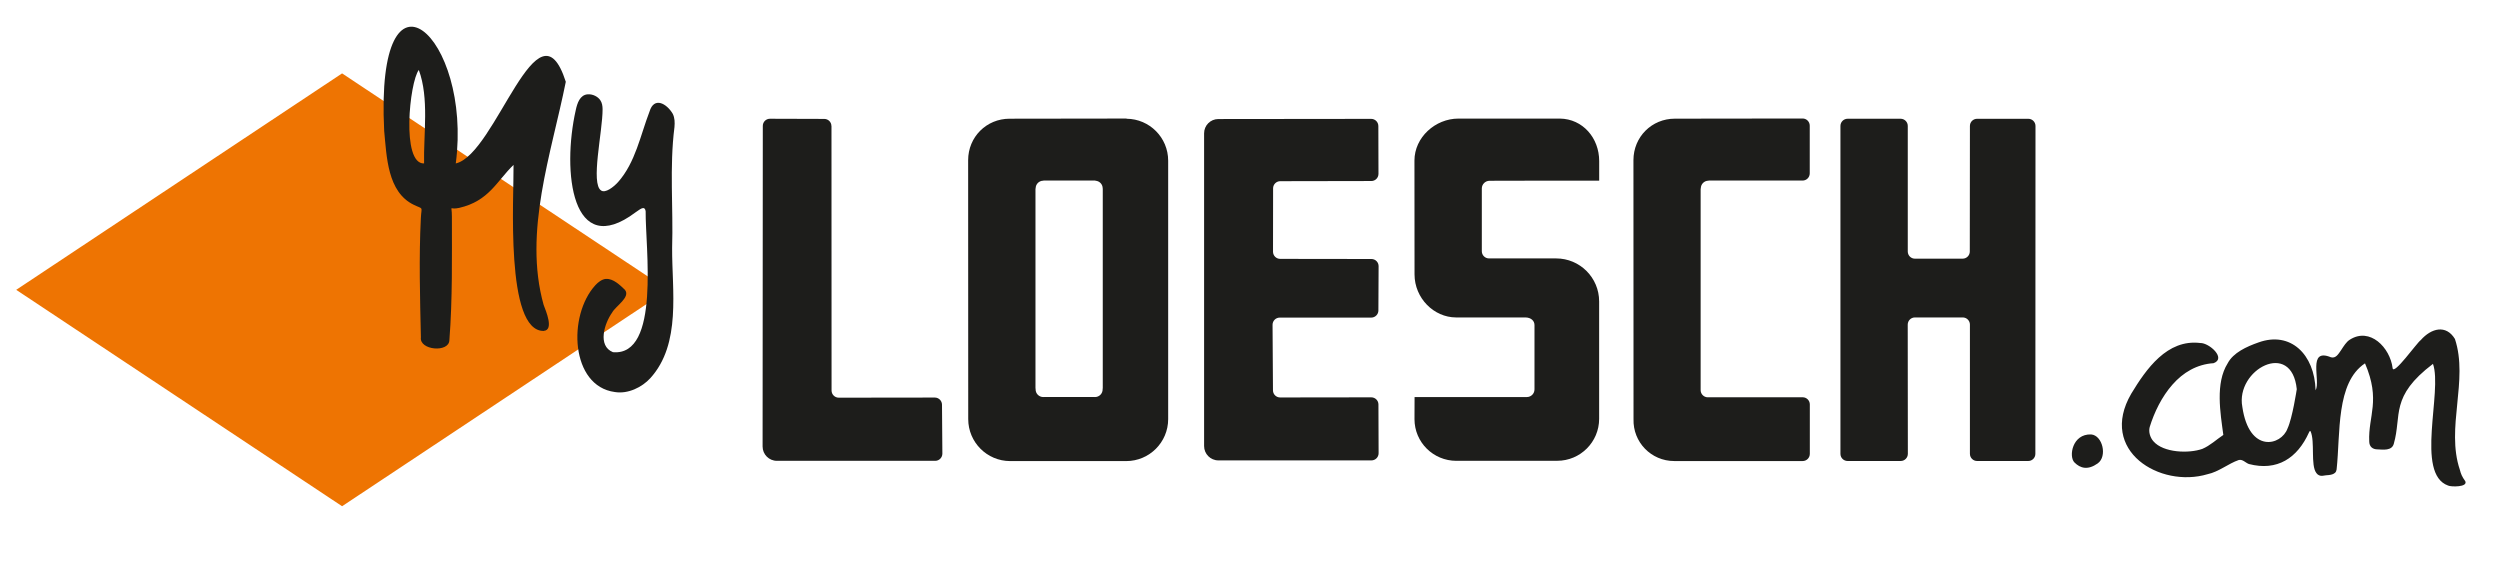 <?xml version="1.0" encoding="UTF-8"?>
<svg id="Ebene_1" xmlns="http://www.w3.org/2000/svg" viewBox="0 0 598.54 138.77">
  <defs>
    <style>
      .cls-1 {
        fill: #1d1d1b;
      }

      .cls-2 {
        fill: #ee7402;
      }
    </style>
  </defs>
  <polygon class="cls-2" points="81.9 17.57 3.88 69.39 81.9 121.2 159.93 69.39 81.9 17.57"/>
  <g>
    <path class="cls-1" d="M442.36,28.43h12.67c.95,0,1.72.77,1.72,1.72v30.06c0,.95.76,1.72,1.71,1.72h11.42c.95,0,1.72-.77,1.72-1.71l.03-30.07c0-.95.77-1.71,1.72-1.71h12.26c.95,0,1.72.77,1.72,1.72l-.03,78.5c0,.95-.77,1.72-1.72,1.71h-12.23c-.95,0-1.72-.77-1.72-1.72v-30.93c0-.95-.77-1.72-1.72-1.72h-11.45c-.95,0-1.72.77-1.72,1.72l.03,30.93c0,.95-.77,1.72-1.72,1.72h-12.7c-.95,0-1.72-.76-1.72-1.71V30.15c0-.95.78-1.72,1.72-1.72"/>
    <path class="cls-1" d="M291.68,28.5l36.6-.04c.95,0,1.71.76,1.72,1.71l.03,11.45c0,.95-.76,1.72-1.71,1.72l-21.81.04c-.94,0-1.71.77-1.71,1.71l-.02,15.17c0,.95.76,1.71,1.71,1.72l21.86.03c.95,0,1.72.78,1.71,1.73l-.05,10.59c0,.94-.77,1.71-1.72,1.71h-21.9c-.95,0-1.72.77-1.72,1.72l.1,15.69c0,.95.77,1.71,1.72,1.71l21.81-.03c.95,0,1.72.76,1.72,1.71l.04,11.67c0,.95-.77,1.72-1.72,1.72h-36.63c-1.9,0-3.43-1.54-3.43-3.43V31.93c-.01-1.89,1.52-3.43,3.41-3.43"/>
    <path class="cls-1" d="M199.07,30.17l.02,63.32c0,.95.77,1.72,1.72,1.72l23-.03c.94,0,1.71.76,1.72,1.7l.09,11.72c0,.95-.76,1.73-1.72,1.73h-37.89c-1.9,0-3.43-1.54-3.43-3.43l.05-76.76c0-.95.77-1.72,1.72-1.71l13,.04c.95,0,1.71.77,1.71,1.71"/>
    <path class="cls-1" d="M264.01,93.06h-.04c0,.06.02.11.02.17,0,1.01-.82,1.83-1.83,1.83-.04,0-.07,0-.1-.01h-12.19s-.07.01-.1.01c-1.01,0-1.83-.82-1.83-1.83,0-.06.01-.11.02-.17h-.05v-47.92h.04s0-.03,0-.05c0-1.01.82-1.83,1.83-1.83.02,0,.03,0,.04,0v-.03h12.43v.04c.97.04,1.75.83,1.75,1.82,0,.02,0,.03,0,.05h.02v47.92ZM269.71,28.43v-.05s-27.59.04-27.99.04c-5.55,0-9.93,4.38-9.93,9.93,0,.24.02,61.95.02,61.95,0,.01,0,.03,0,.04,0,5.55,4.5,10.05,10.05,10.05h27.77c5.55,0,10.05-4.5,10.05-10.05v-61.87c0-5.52-4.45-10-9.96-10.04"/>
    <path class="cls-1" d="M408.88,95.12c-.95,0-1.72-.77-1.72-1.72v-48.26h.04s0-.03,0-.05c0-1.01.82-1.83,1.83-1.83.01,0,.02,0,.04,0v-.03h22.49c.95,0,1.72-.77,1.72-1.72v-11.42c0-.95-.76-1.72-1.71-1.72-5.31,0-30.29.04-30.58.04-5.55,0-9.92,4.38-9.92,9.93,0,.24.02,61.95.02,61.95v.04c-.17,5.53,4.22,10.05,9.75,10.05h30.74c.95,0,1.72-.77,1.72-1.72v-11.83c0-.95-.77-1.72-1.72-1.72h-22.67Z"/>
    <path class="cls-1" d="M356.5,61.87h16.07c5.68,0,10.29,4.61,10.29,10.29,0,13.3,0,27.94,0,28.11,0,5.55-4.5,10.05-10.04,10.05,0,0-23.73.01-24.13.01-5.55,0-10.04-4.44-10.04-9.99,0-.13.02-5.28.02-5.28h26.88c1.01,0,1.83-.82,1.83-1.82v-15.42c0-.99-.8-1.8-2.17-1.82h-16.63c-5.31-.02-9.91-4.62-9.92-10.3l-.02-27.26c0-5.55,4.98-10.05,10.53-10.05h24.29c5.49.07,9.41,4.66,9.41,10.17,0,.12,0,2.11,0,4.7,0,0-16.35.02-17.35,0l-8.89.02c-1.01,0-1.85.81-1.86,1.82v15.06c.01.95.78,1.71,1.73,1.71"/>
  </g>
  <g>
    <path class="cls-1" d="M582.51,87.1c-10.38,7.86-7.43,12.29-9.4,19.16-.47,1.7-2.53,1.39-3.87,1.33-1.22,0-2-.67-2.01-1.91-.27-6.09,2.81-9.8-1.01-18.69-7,4.62-5.86,16.78-6.8,25.41-.04.3-.16.59-.37.79-.78.7-2.05.5-2.98.72-.6.09-1.16-.17-1.49-.65-1.45-1.89-.28-7.52-1.4-10.02-.21-.13-.25.05-.38.3-2.77,6.15-7.61,9.32-14.39,7.55-.84-.32-1.49-1.19-2.43-.95-2.44.83-4.81,2.84-7.46,3.39-11.35,3.4-26.2-5.59-18.28-19.25,3.58-5.91,8.59-13.13,16.53-12.16,2.17-.05,6.3,3.69,3.2,4.83-4.03.26-7.31,2.24-9.85,5.13-2.54,2.88-4.35,6.59-5.45,10.16-.32,1.19.13,2.56.89,3.41,2.4,2.77,8.49,2.96,11.71,1.82,1.86-.78,3.36-2.23,5.03-3.34-.71-5.28-1.96-12.38,1.04-17.15,1.33-2.54,4.53-4,7.39-5,7.63-2.76,13.42,2.82,13.66,11.47,1.27-2.32-2.06-10.28,3.68-7.91,1.18.32,1.78-.8,2.43-1.72.62-.94,1.25-1.99,2.09-2.5,4.8-3.06,9.63,1.88,10.24,6.81.21,1.87,5.87-6.15,6.73-6.7,2.51-2.86,6.05-3.8,8.19-.28,3.29,9.95-2.22,21.25,1.18,31.33.27,1.03.5,1.61,1.3,2.73.66,1.46-3.45,1.37-4.11,1.04-7.94-2.8-1.29-22.58-3.63-29.14ZM549.89,93.21c-1.2-12-14.72-4.7-13.04,4.2,1.63,11.24,9.34,9.29,10.82,5.18,1.17-2.49,2.21-9.39,2.21-9.39Z"/>
    <path class="cls-1" d="M500.66,104.01c2.74.23,3.92,5.27,1.56,6.94-2.36,1.67-4.16,1.18-5.57-.24s-.52-6.88,4.02-6.7Z"/>
  </g>
  <g>
    <path class="cls-1" d="M130.21,79.23c-9.33.21-7.14-32.41-7.26-39.75-4.02,3.86-5.85,8.64-13.01,10.29-2.51.58-1.75-.99-1.75,2.03,0,9.88.16,19.79-.6,29.63-.07,3.08-7.25,2.43-6.82-.67-.21-9.52-.49-19.02-.01-28.55.15-2.97.74-1.99-1.72-3.19-6.3-3.06-6.46-11.54-7.06-17.68-2.2-43.71,21.15-22.75,17.14,7.79,9.64-2.18,19.66-40.38,26.34-19.55-3.45,17.23-10.19,35.95-5.31,53.4.58,1.54,2.5,6.02.06,6.23ZM100.27,16.75c-2.22,2.88-4.24,22.59,1.26,22.38-.14-7.13,1.24-15.59-1.26-22.38Z"/>
    <path class="cls-1" d="M145.1,66.78c1.73-.12,3.39,1.52,4.5,2.59,1.47,1.74-2.23,3.93-3.04,5.45-1.86,2.62-3.56,7.98.19,9.5,11.42,1,7.74-25.21,7.83-33.72-.23-1.61-1.51-.33-2.44.25-15.26,11.47-17.63-9.73-14.29-24.51.35-1.62.99-3.64,2.88-3.76,1.19-.09,2.44.57,2.99,1.41.43.63.54,1.37.55,2.14.03,5.33-2.94,17.91-.33,19.49.99.66,2.91-.78,4.04-2.03,4.17-4.7,5.35-11.24,7.53-16.89,1.09-3.63,4.12-1.91,5.56.55.49.99.5,2.05.41,3.17-1.22,9.59-.26,19.29-.56,28.93-.06,10.18,2.25,22.95-5.22,31.19-1.98,2.17-5.34,3.84-8.49,3.32-10.6-1.4-11.36-18.3-4.65-25.6.64-.7,1.53-1.38,2.44-1.48h.11Z"/>
  </g>
</svg>